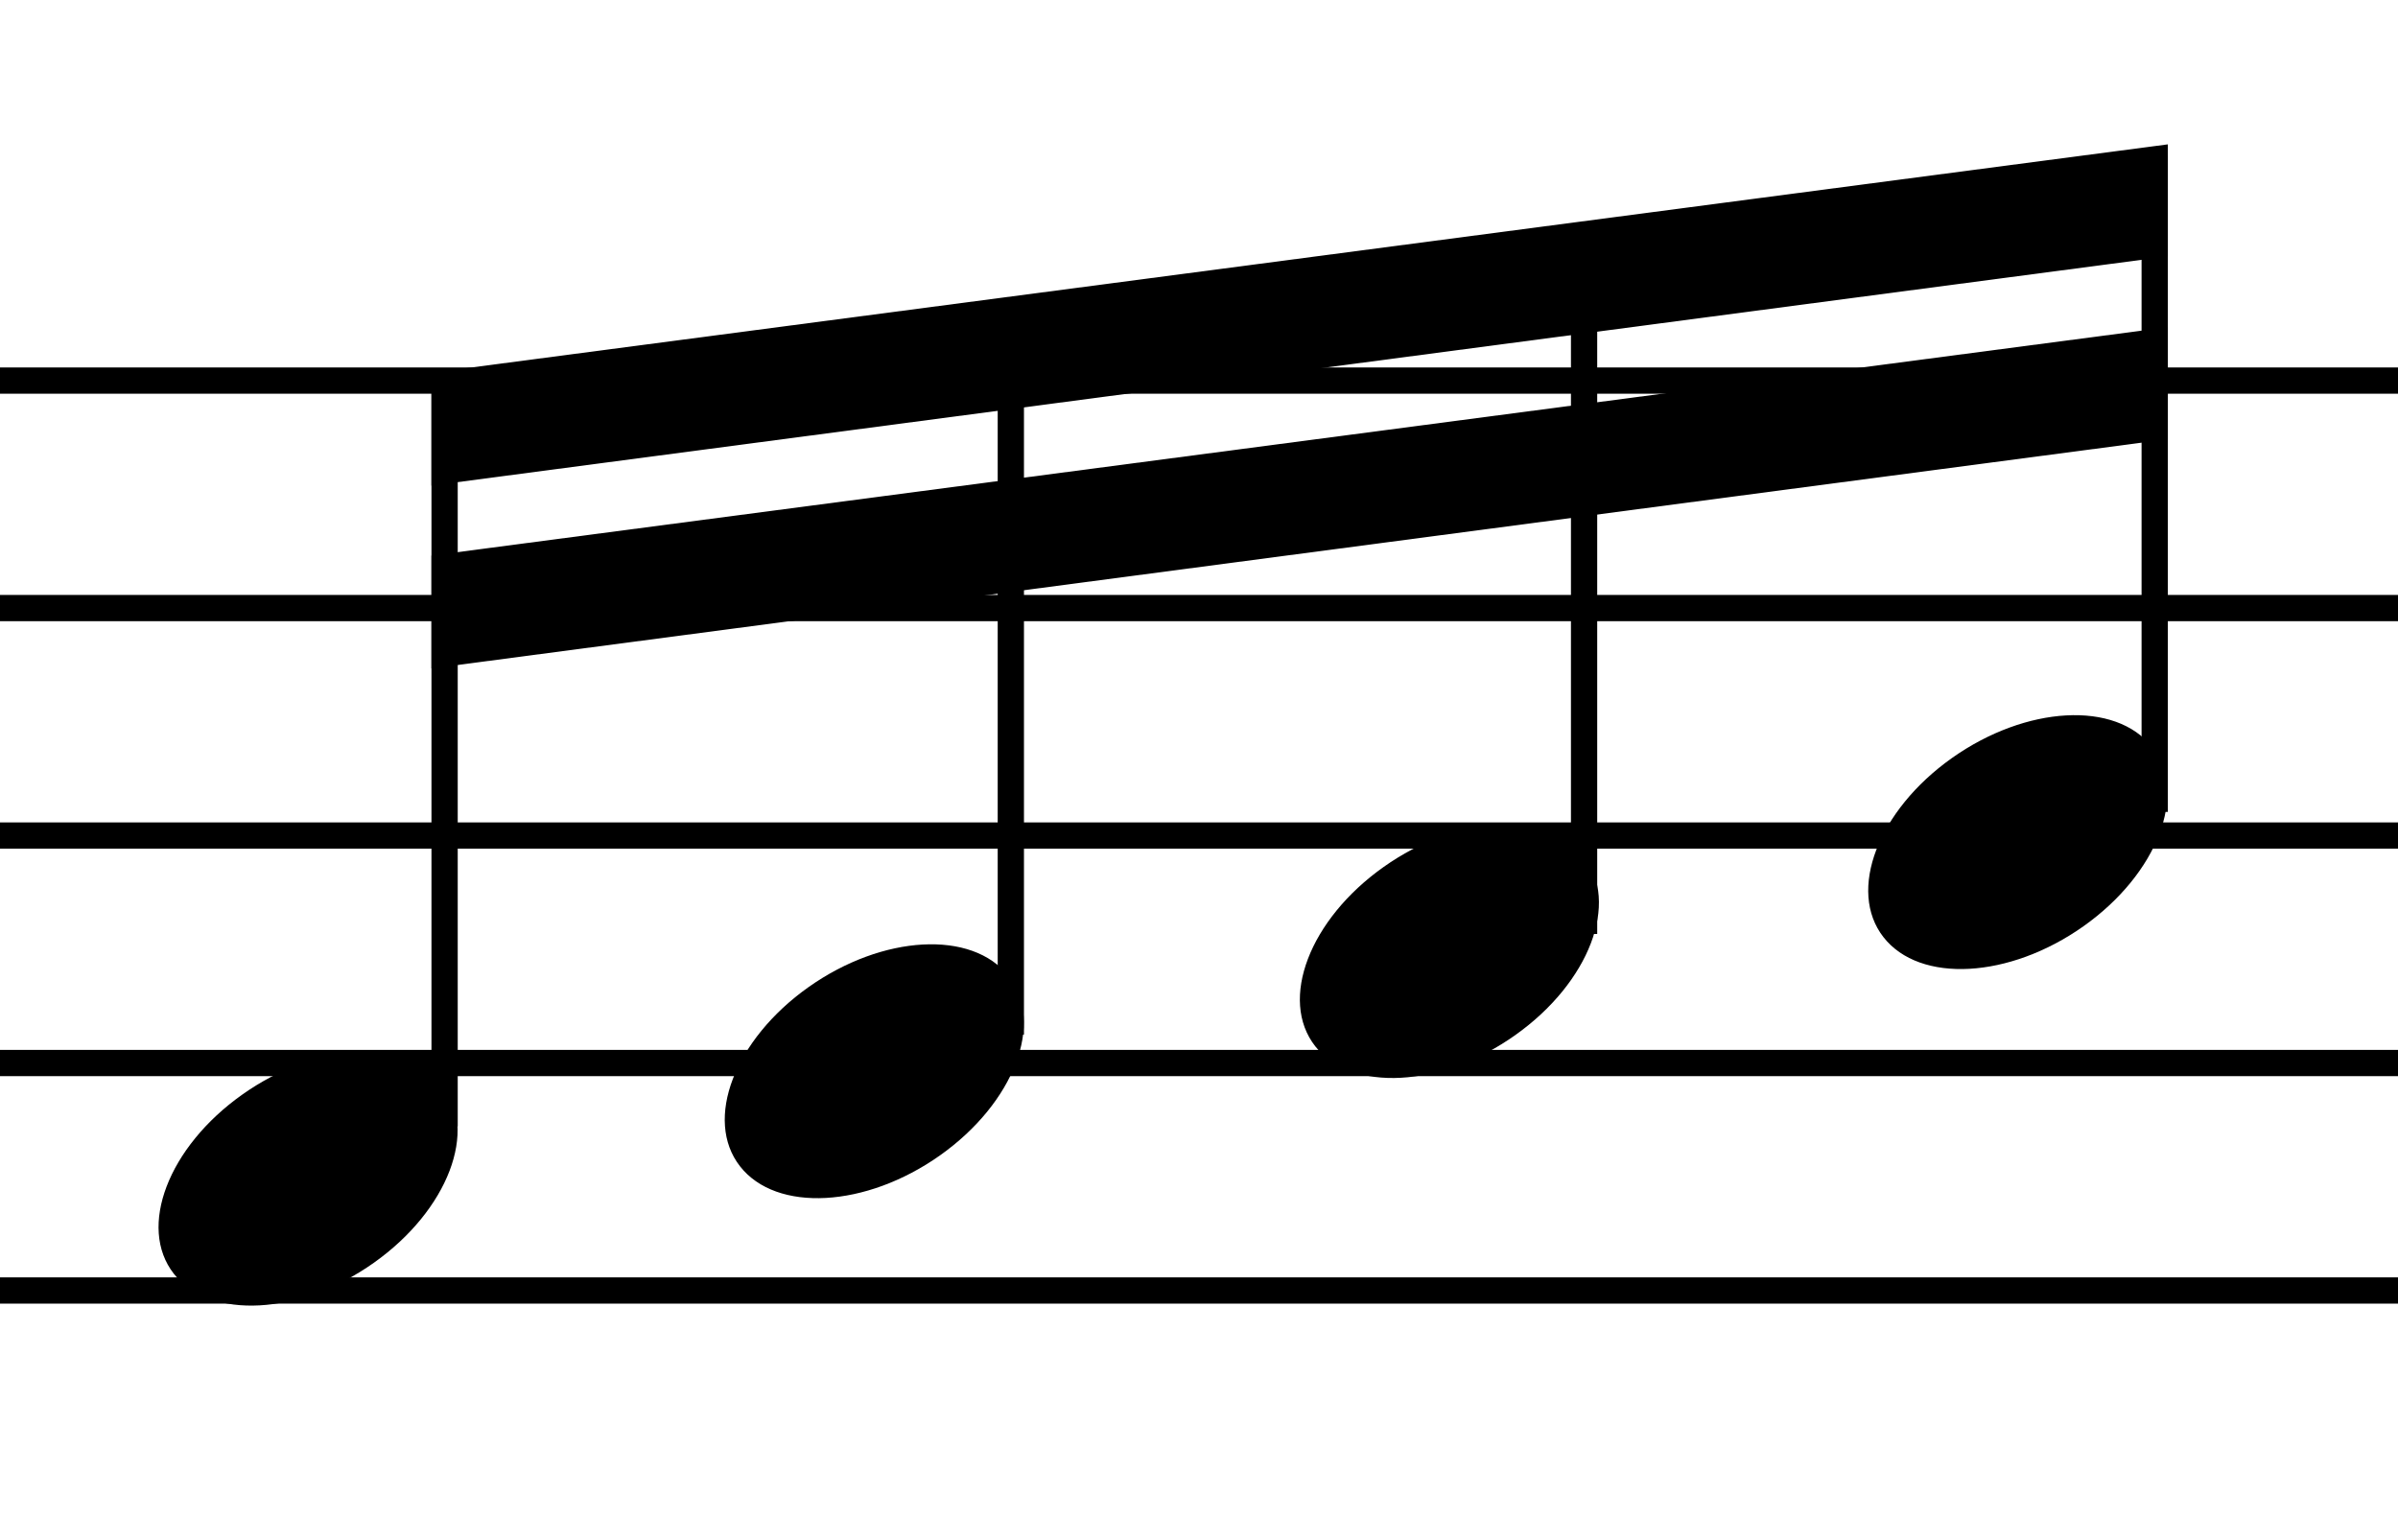 <?xml version="1.0" encoding="UTF-8" standalone="no"?>
<svg
   xmlns="http://www.w3.org/2000/svg"
   height="176"
   width="274"
   version="1.1"
   id="svg15612">
  <g
     style="stroke:#000000;stroke-width:3"
     id="g16563">
    <path
       d="m 0,43.5 274,0"
       id="path15623" />
    <path
       id="path16425"
       d="m 0,147.5 274,0" />
    <path
       d="m 0,121.5 274,0"
       id="path16427" />
    <path
       id="path16429"
       d="m 0,95.5 274,0" />
    <path
       d="m 0,69.5 274,0"
       id="path16431" />
    <path
       d="m 50.8,44.75 0,84"
       id="path16482" />
    <path
       id="path16524"
       d="m 115.5,34.25 0,84" />
    <path
     d="m 181,26.75 0,80"
     id="path16522" />
    <path
       id="path16520"
       d="m 246.2,17.8 0,75" />
  </g>
  <g
     style="fill:#000000"
     id="g16590">
    <g
      id="g3"
      transform="matrix(0.816,-0.578,0.616,0.788,0,0)">
      <ellipse
         id="path16453"
         cx="-55.3"
         cy="130.4"
         rx="18.8"
         ry="12.2" />
      <ellipse
         id="path16453-5"
         cx="3.3"
         cy="157.8"
         rx="18.8"
         ry="12.2" />
      <ellipse
         id="path16453-3"
         cx="63.6"
         cy="184.6"
         rx="18.8"
         ry="12.2" />
      <ellipse
         id="path16453-56"
         cx="122.5"
         cy="212"
         rx="18.8"
         ry="12.2" />
    </g>
      <path
         d="M 247.7,16.5 49.3,42.6 49.3,55.5 247.7,29.3 Z"
         id="path16526" />
      <path
         id="path16530"
         d="M 247.7,37.4 49.3,63.5 49.3,76.4 247.7,50.2 Z" />
  </g>
</svg>
